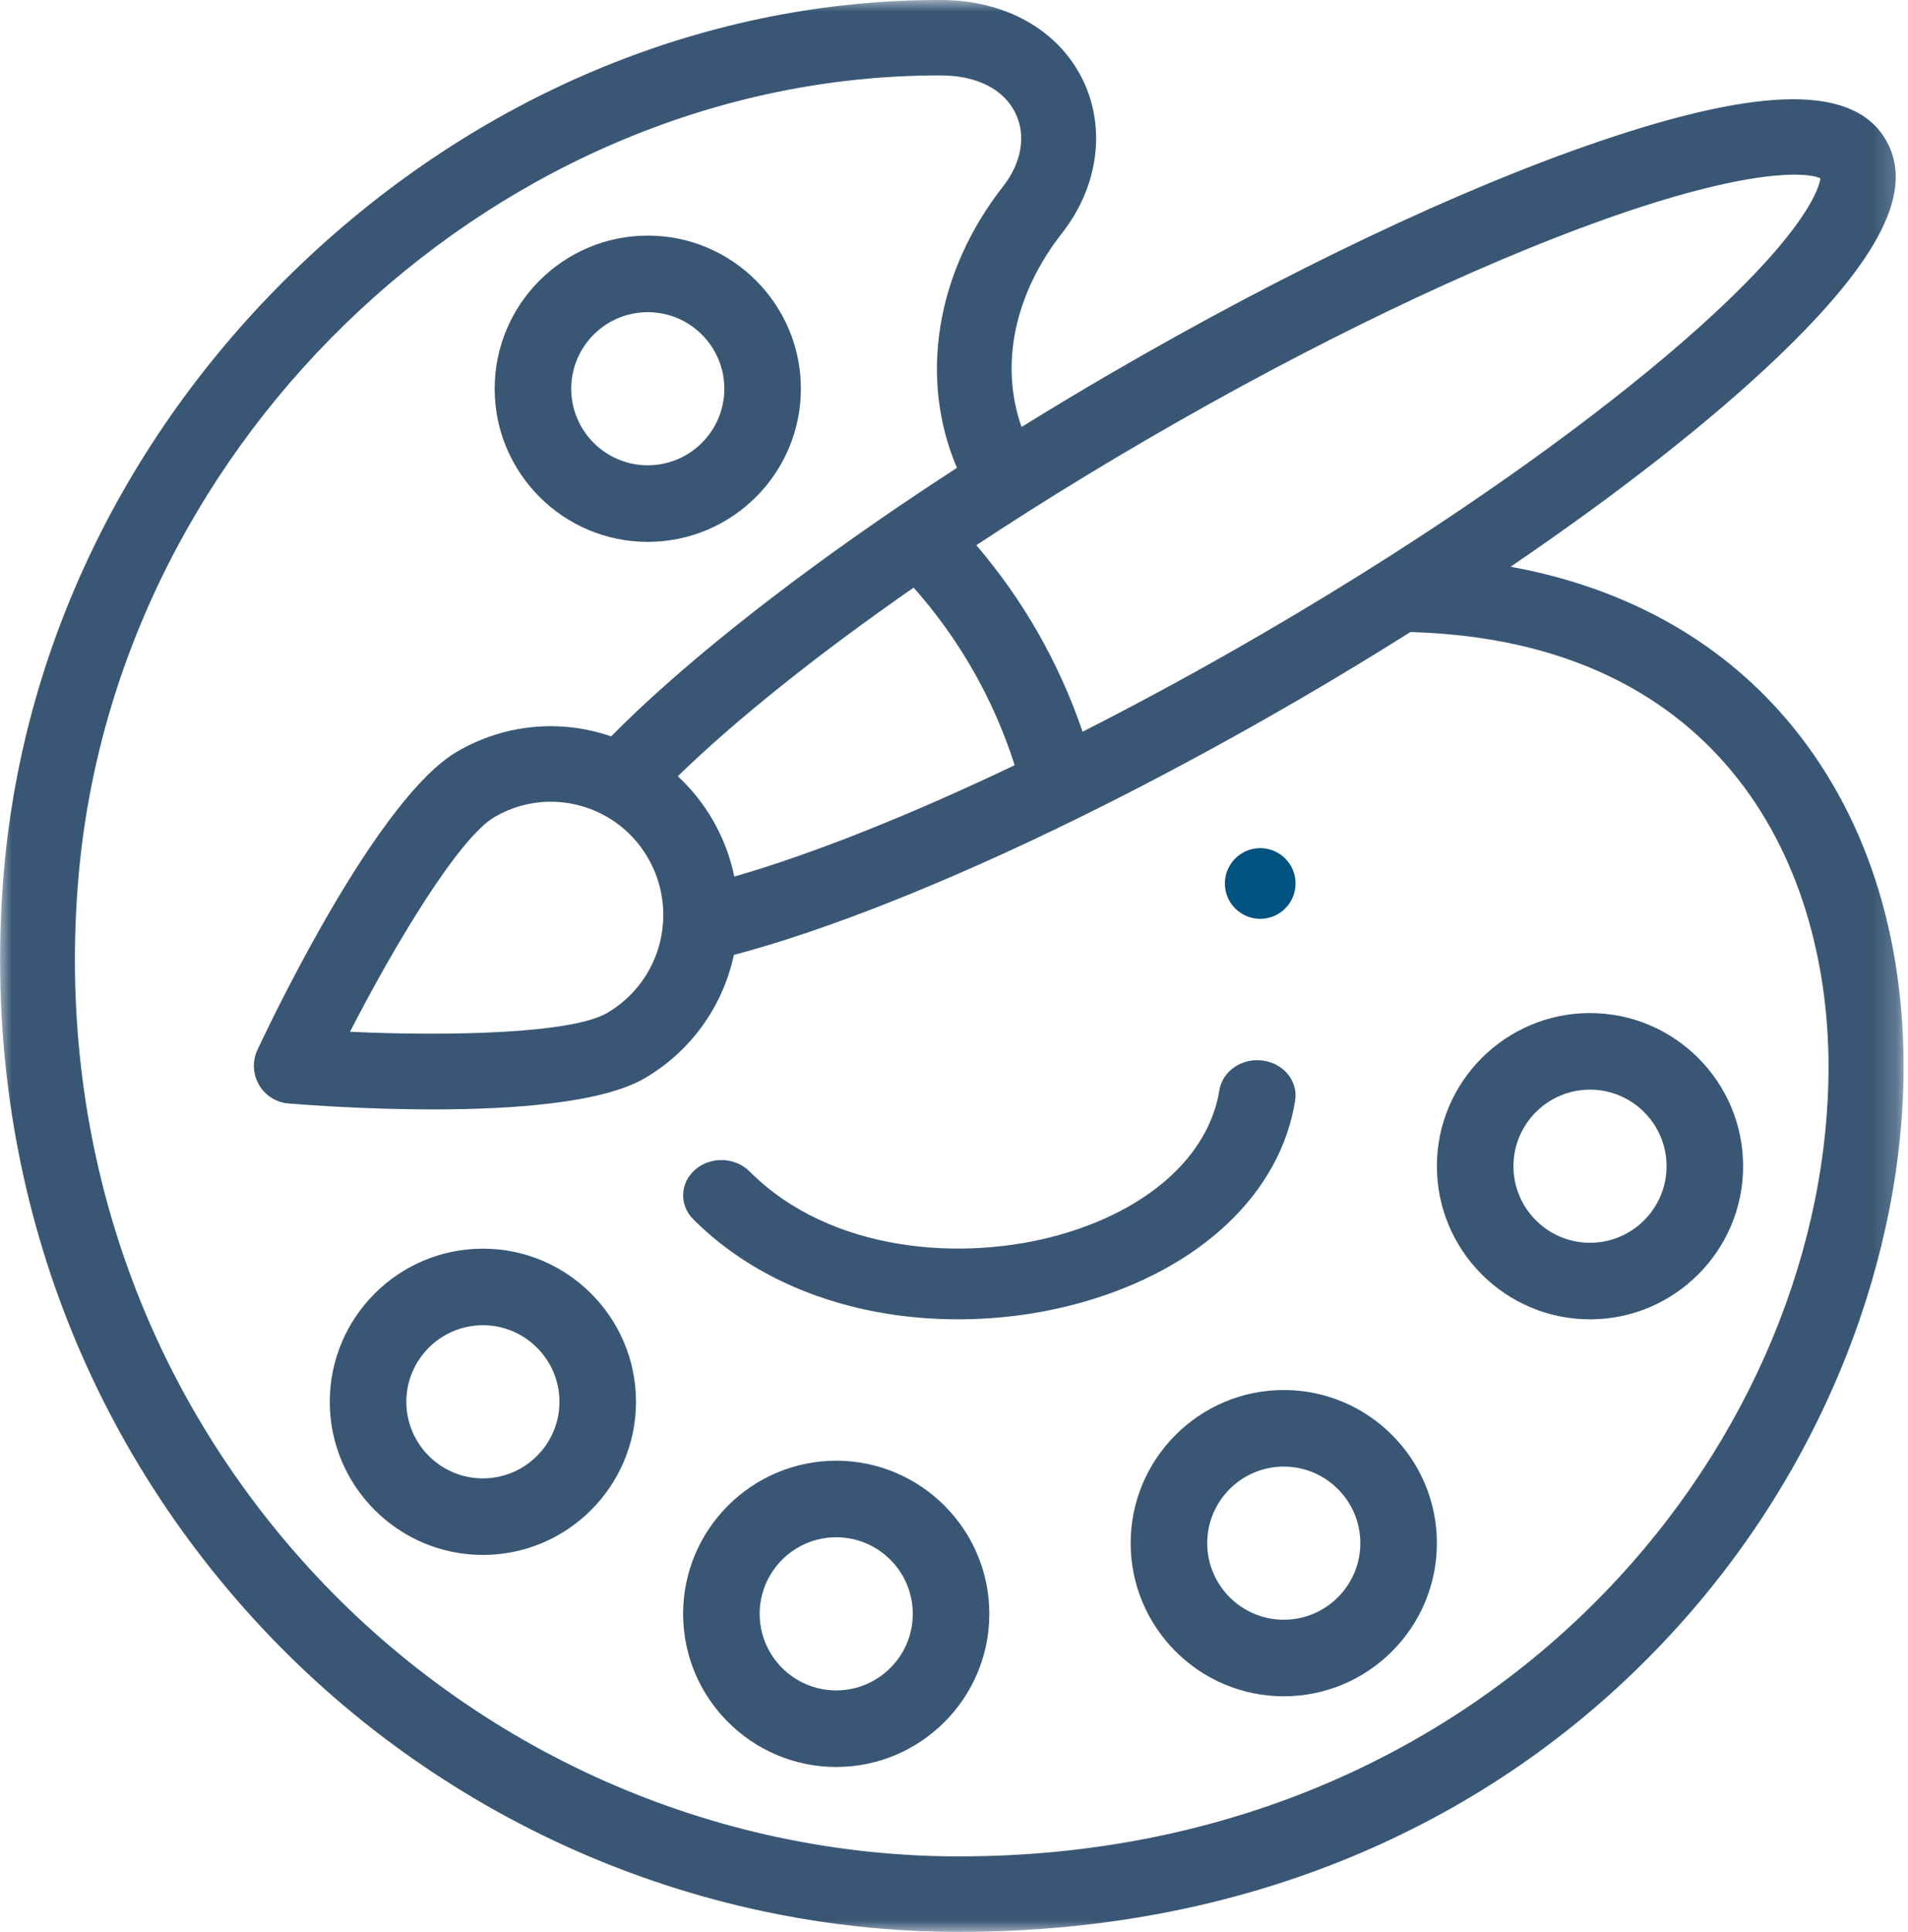 <svg height="82" viewBox="0 0 81 82" width="81" xmlns="http://www.w3.org/2000/svg" xmlns:xlink="http://www.w3.org/1999/xlink"><mask id="a" fill="#fff"><path d="m0 0h80.807v82h-80.807z" fill="#fff" fill-rule="evenodd"/></mask><g fill="none" fill-rule="evenodd"><path d="m55 37.5c0 .828-.672 1.5-1.5 1.5-.829 0-1.5-.672-1.5-1.5s.671-1.5 1.5-1.5c.828 0 1.5.672 1.5 1.5" fill="#00537f"/><g fill="#395775"><path d="m53.612 45.016c-.888-.122-1.715.444-1.847 1.263-.445 2.765-2.981 5.059-6.786 6.135-4.067 1.151-9.712.765-13.155-2.69-.608-.609-1.637-.649-2.297-.091-.661.56-.705 1.508-.098 2.117 1.994 2 4.701 3.364 7.83 3.943 1.105.205 2.251.306 3.405.306 1.782 0 3.582-.242 5.271-.72 5.033-1.424 8.416-4.624 9.048-8.562.132-.819-.482-1.581-1.37-1.701"/><path d="m28.149 39.137c-.102 1.611-.991 3.054-2.378 3.86-1.504.875-6.67.993-10.913.797 1.952-3.796 4.637-8.243 6.142-9.119 1.421-.826 3.14-.862 4.598-.096.802.419 1.465 1.061 1.919 1.854.473.824.691 1.759.632 2.703m49.474 6.522c-.227 15.936-14.404 33.137-36.913 33.137-10.449 0-20.514-4.47-27.616-12.264-7.232-7.937-10.699-18.334-9.764-29.278 1.606-18.777 18-34.052 36.547-34.052h.071c1.522.003 2.676.591 3.166 1.612.451.939.255 2.094-.524 3.089-2.866 3.659-3.585 8.16-1.965 11.955-.852.553-1.691 1.109-2.501 1.66-.003.002-.007.005-.011.007-5.057 3.437-9.327 6.855-12.168 9.731-2.155-.742-4.523-.526-6.535.645-3.304 1.922-7.643 10.878-8.478 12.655-.225.475-.201 1.031.06 1.486.261.455.728.753 1.248.796.88.072 3.375.253 6.153.253 3.371 0 7.157-.267 8.969-1.32 1.962-1.141 3.322-3.046 3.794-5.238 3.899-1.031 8.995-3.048 14.514-5.756 3.092-1.516 6.272-3.221 9.452-5.069 1.614-.939 3.208-1.905 4.758-2.881.01.001.019.003.028.003 13.255.383 17.843 9.977 17.717 18.829m-34.549-13.179c-4.491 2.145-8.612 3.779-11.902 4.728-.172-.828-.473-1.629-.9-2.375-.405-.707-.913-1.34-1.5-1.884 2.463-2.395 5.93-5.168 10.013-8.006.948 1.067 1.788 2.234 2.505 3.483.74 1.292 1.337 2.652 1.784 4.054m.475-10.701c1.683-1.069 3.437-2.135 5.211-3.166 6.884-4.002 13.739-7.3 19.303-9.283 6.124-2.184 8.631-2.041 9.216-1.759-.05.373-.51 2.031-4.529 5.758-3.356 3.112-8.256 6.772-13.799 10.306-1.752 1.117-3.576 2.228-5.42 3.3-2.542 1.478-5.082 2.859-7.575 4.125-.497-1.462-1.135-2.881-1.911-4.235-.752-1.311-1.624-2.543-2.599-3.683.69-.455 1.392-.911 2.104-1.362m32.259 8.716c-2.891-3.375-6.88-5.563-11.682-6.441 4.598-3.125 8.564-6.235 11.391-8.948 4.311-4.137 5.757-7.044 4.55-9.148-1.343-2.344-5.22-2.328-12.202.051-5.9 2.01-13.249 5.501-20.695 9.83-1.285.747-2.56 1.513-3.806 2.284-.925-2.629-.315-5.632 1.725-8.236 1.528-1.951 1.869-4.429.89-6.466-1.025-2.136-3.277-3.415-6.026-3.421h-.074c-9.702 0-19.191 3.855-26.721 10.856-7.538 7.008-12.153 16.287-12.995 26.125-1.013 11.848 2.748 23.112 10.589 31.718 7.703 8.453 18.622 13.301 29.96 13.301 6.104 0 11.834-1.124 17.031-3.343 4.752-2.028 8.971-4.924 12.542-8.609 3.311-3.416 5.921-7.348 7.758-11.688 1.748-4.129 2.704-8.506 2.763-12.655.086-6.034-1.642-11.294-4.996-15.21" mask="url(#a)"/><path d="m27.5 19.75c-1.792 0-3.25-1.458-3.25-3.25 0-1.792 1.458-3.25 3.25-3.25 1.792 0 3.25 1.458 3.25 3.25 0 1.792-1.458 3.25-3.25 3.25m0-9.75c-3.584 0-6.5 2.917-6.5 6.5 0 3.584 2.916 6.5 6.5 6.5s6.5-2.916 6.5-6.5c0-3.583-2.916-6.5-6.5-6.5"/><path d="m20.5 62.75c-1.792 0-3.25-1.458-3.25-3.25 0-1.792 1.458-3.25 3.25-3.25 1.792 0 3.25 1.458 3.25 3.25 0 1.792-1.458 3.25-3.25 3.25m0-9.75c-3.584 0-6.5 2.916-6.5 6.5 0 3.583 2.916 6.5 6.5 6.5s6.5-2.917 6.5-6.5c0-3.584-2.916-6.5-6.5-6.5"/><path d="m35.5 71.75c-1.792 0-3.25-1.458-3.25-3.25 0-1.792 1.458-3.25 3.25-3.25 1.792 0 3.25 1.458 3.25 3.25 0 1.792-1.458 3.25-3.25 3.25m0-9.75c-3.584 0-6.5 2.916-6.5 6.5 0 3.583 2.916 6.5 6.5 6.5s6.5-2.917 6.5-6.5c0-3.584-2.916-6.5-6.5-6.5"/><path d="m54.5 68.75c-1.792 0-3.25-1.458-3.25-3.25 0-1.792 1.458-3.25 3.25-3.25s3.25 1.458 3.25 3.25c0 1.792-1.458 3.25-3.25 3.25m0-9.75c-3.584 0-6.5 2.916-6.5 6.5 0 3.583 2.916 6.5 6.5 6.5s6.5-2.917 6.5-6.5c0-3.584-2.916-6.5-6.5-6.5"/><path d="m67.5 52.75c-1.792 0-3.25-1.458-3.25-3.25 0-1.792 1.458-3.25 3.25-3.25s3.25 1.458 3.25 3.25c0 1.792-1.458 3.25-3.25 3.25m0-9.75c-3.584 0-6.5 2.916-6.5 6.5 0 3.583 2.916 6.5 6.5 6.5s6.5-2.917 6.5-6.5c0-3.584-2.916-6.5-6.5-6.5"/></g></g></svg>